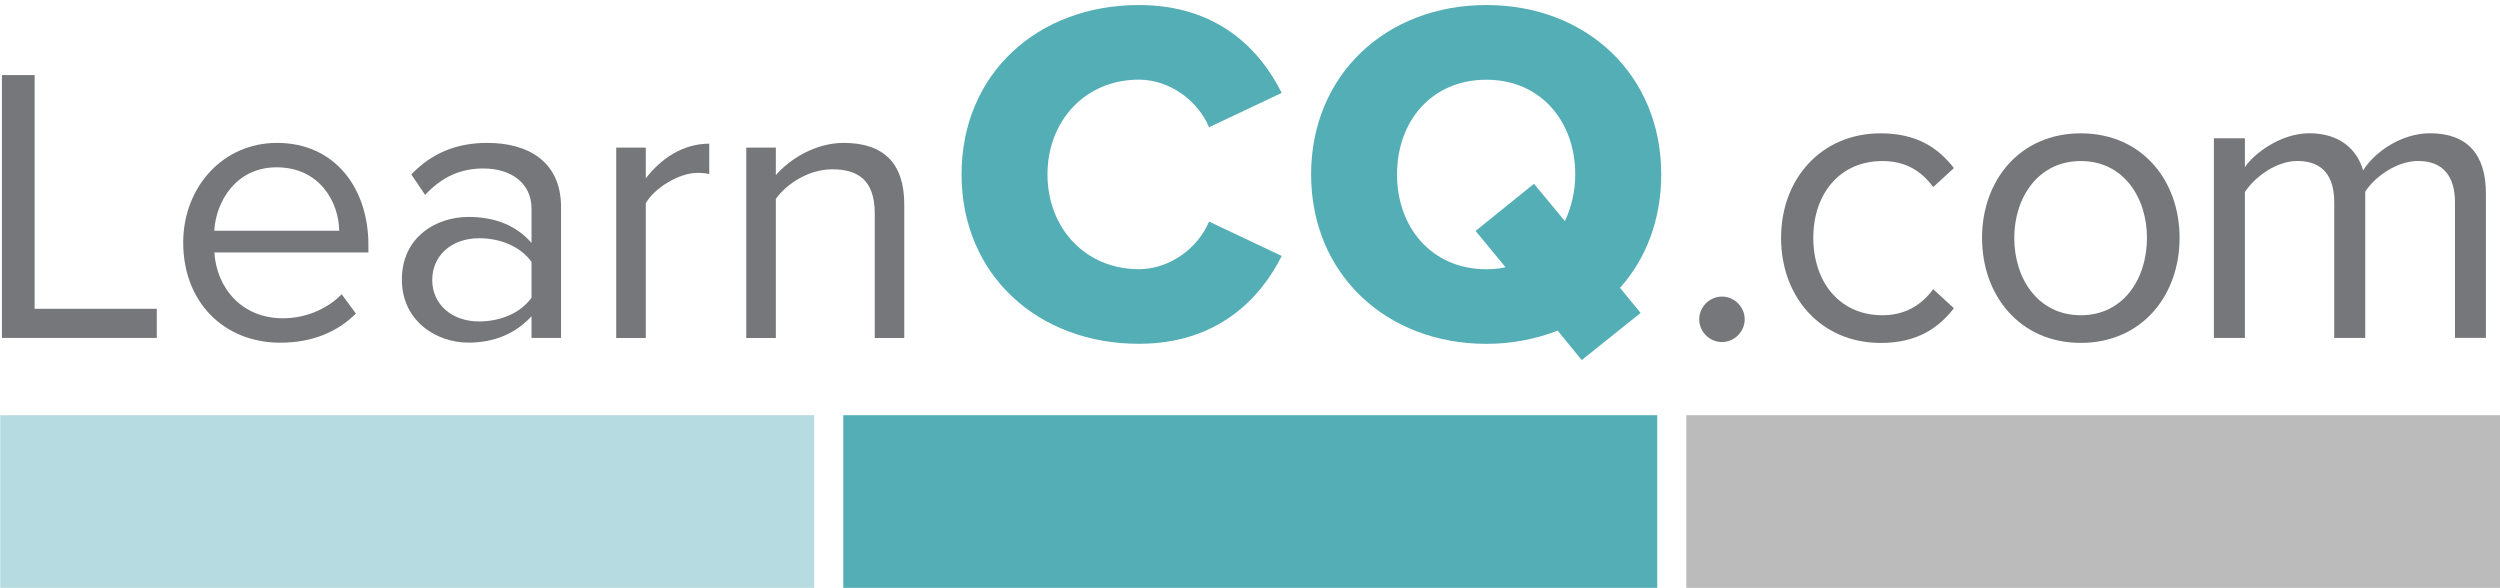 <?xml version="1.0" encoding="utf-8"?>
<!-- Generator: Adobe Illustrator 25.0.1, SVG Export Plug-In . SVG Version: 6.00 Build 0)  -->
<svg version="1.1" id="Layer_1" xmlns="http://www.w3.org/2000/svg" xmlns:xlink="http://www.w3.org/1999/xlink" x="0px" y="0px"
	 viewBox="0 0 387 91" style="enable-background:new 0 0 387 91;" xml:space="preserve">
<style type="text/css">
	.st0{fill:#76777A;}
	.st1{fill:#54AEB6;}
	.st2{fill:#B6DCE1;}
	.st3{fill:#BBBBBB;}
</style>
<g>
	<path class="st0" d="M0.3,52.31V11.62h5.06V47.8h18.91v4.51H0.3z"/>
	<path class="st0" d="M28.36,37.55c0-8.54,6.1-15.43,14.52-15.43c8.91,0,14.15,6.95,14.15,15.8v1.16H33.18
		c0.37,5.55,4.27,10.19,10.62,10.19c3.36,0,6.77-1.34,9.09-3.72l2.2,2.99c-2.93,2.93-6.89,4.51-11.71,4.51
		C34.64,53.04,28.36,46.76,28.36,37.55z M42.81,25.9c-6.28,0-9.39,5.31-9.64,9.82h19.34C52.45,31.33,49.53,25.9,42.81,25.9z"/>
	<path class="st0" d="M82.28,52.31v-3.36c-2.44,2.68-5.79,4.09-9.76,4.09c-5,0-10.31-3.36-10.31-9.76c0-6.59,5.31-9.7,10.31-9.7
		c4.03,0,7.38,1.28,9.76,4.03V32.3c0-3.96-3.17-6.22-7.44-6.22c-3.54,0-6.41,1.28-9.03,4.09L63.67,27
		c3.17-3.29,6.96-4.88,11.77-4.88c6.22,0,11.41,2.81,11.41,9.94v20.25H82.28z M82.28,46.09v-5.55c-1.77-2.44-4.88-3.66-8.11-3.66
		c-4.27,0-7.26,2.68-7.26,6.47c0,3.72,2.99,6.41,7.26,6.41C77.4,49.75,80.51,48.53,82.28,46.09z"/>
	<path class="st0" d="M95.39,52.31V22.85h4.58v4.76c2.38-3.11,5.8-5.37,9.82-5.37v4.7c-0.55-0.12-1.1-0.18-1.83-0.18
		c-2.81,0-6.65,2.32-7.99,4.7v20.86H95.39z"/>
	<path class="st0" d="M135.41,52.31V33.04c0-5.19-2.62-6.83-6.59-6.83c-3.6,0-7.02,2.2-8.72,4.58v21.53h-4.58V22.85h4.58v4.27
		c2.07-2.44,6.1-5,10.49-5c6.16,0,9.39,3.11,9.39,9.52v20.68H135.41z"/>
</g>
<g>
	<path class="st1" d="M148.85,27c0-15.66,11.86-26.22,27.44-26.22c12.24,0,18.77,6.92,22.12,13.6l-11.25,5.32
		c-1.67-4.03-6-7.37-10.87-7.37c-8.29,0-14.14,6.38-14.14,14.67s5.85,14.67,14.14,14.67c4.86,0,9.2-3.34,10.87-7.37l11.25,5.32
		c-3.27,6.54-9.88,13.6-22.12,13.6C160.71,53.22,148.85,42.58,148.85,27z"/>
	<path class="st1" d="M202.96,27c0-15.43,11.63-26.22,27.13-26.22S257.16,11.57,257.16,27c0,6.99-2.36,13.07-6.38,17.56l3.19,3.88
		l-9.12,7.3l-3.72-4.56c-3.34,1.29-7.07,2.05-11.02,2.05C214.59,53.22,202.96,42.43,202.96,27z M233.06,41.37l-4.64-5.62l9.04-7.3
		l4.79,5.78c0.99-2.13,1.6-4.56,1.6-7.22c0-8.28-5.4-14.67-13.76-14.67c-8.44,0-13.83,6.38-13.83,14.67
		c0,8.21,5.4,14.67,13.83,14.67C231.09,41.67,232.07,41.6,233.06,41.37z"/>
</g>
<g>
	<path class="st0" d="M263.04,49.43c0-1.92,1.6-3.52,3.52-3.52s3.52,1.6,3.52,3.52s-1.6,3.52-3.52,3.52S263.04,51.35,263.04,49.43z"
		/>
	<path class="st0" d="M275.71,36.83c0-9.15,6.21-16.19,15.42-16.19c5.63,0,8.96,2.3,11.33,5.38l-3.2,2.94
		c-2.05-2.82-4.67-4.03-7.87-4.03c-6.59,0-10.69,5.06-10.69,11.9c0,6.85,4.1,11.97,10.69,11.97c3.2,0,5.82-1.28,7.87-4.03l3.2,2.94
		c-2.37,3.07-5.7,5.38-11.33,5.38C281.92,53.08,275.71,46.04,275.71,36.83z"/>
	<path class="st0" d="M306.82,36.83c0-8.96,5.89-16.19,15.29-16.19s15.29,7.23,15.29,16.19c0,8.96-5.89,16.25-15.29,16.25
		S306.82,45.79,306.82,36.83z M332.35,36.83c0-6.27-3.65-11.9-10.24-11.9s-10.3,5.63-10.3,11.9c0,6.34,3.71,11.97,10.3,11.97
		S332.35,43.16,332.35,36.83z"/>
	<path class="st0" d="M380.03,52.31V31.32c0-3.9-1.73-6.4-5.7-6.4c-3.2,0-6.59,2.3-8.19,4.74v22.65h-4.8V31.32
		c0-3.9-1.66-6.4-5.7-6.4c-3.14,0-6.46,2.3-8.13,4.8v22.59h-4.8V21.4h4.8v4.48c1.28-1.98,5.44-5.25,9.98-5.25
		c4.74,0,7.42,2.56,8.32,5.76c1.73-2.82,5.89-5.76,10.37-5.76c5.63,0,8.64,3.14,8.64,9.34v22.33H380.03z"/>
</g>
<rect x="0.04" y="64.27" class="st2" width="126" height="27"/>
<rect x="130.54" y="64.27" class="st1" width="126" height="27"/>
<rect x="261.04" y="64.27" class="st3" width="126" height="27"/>
</svg>
